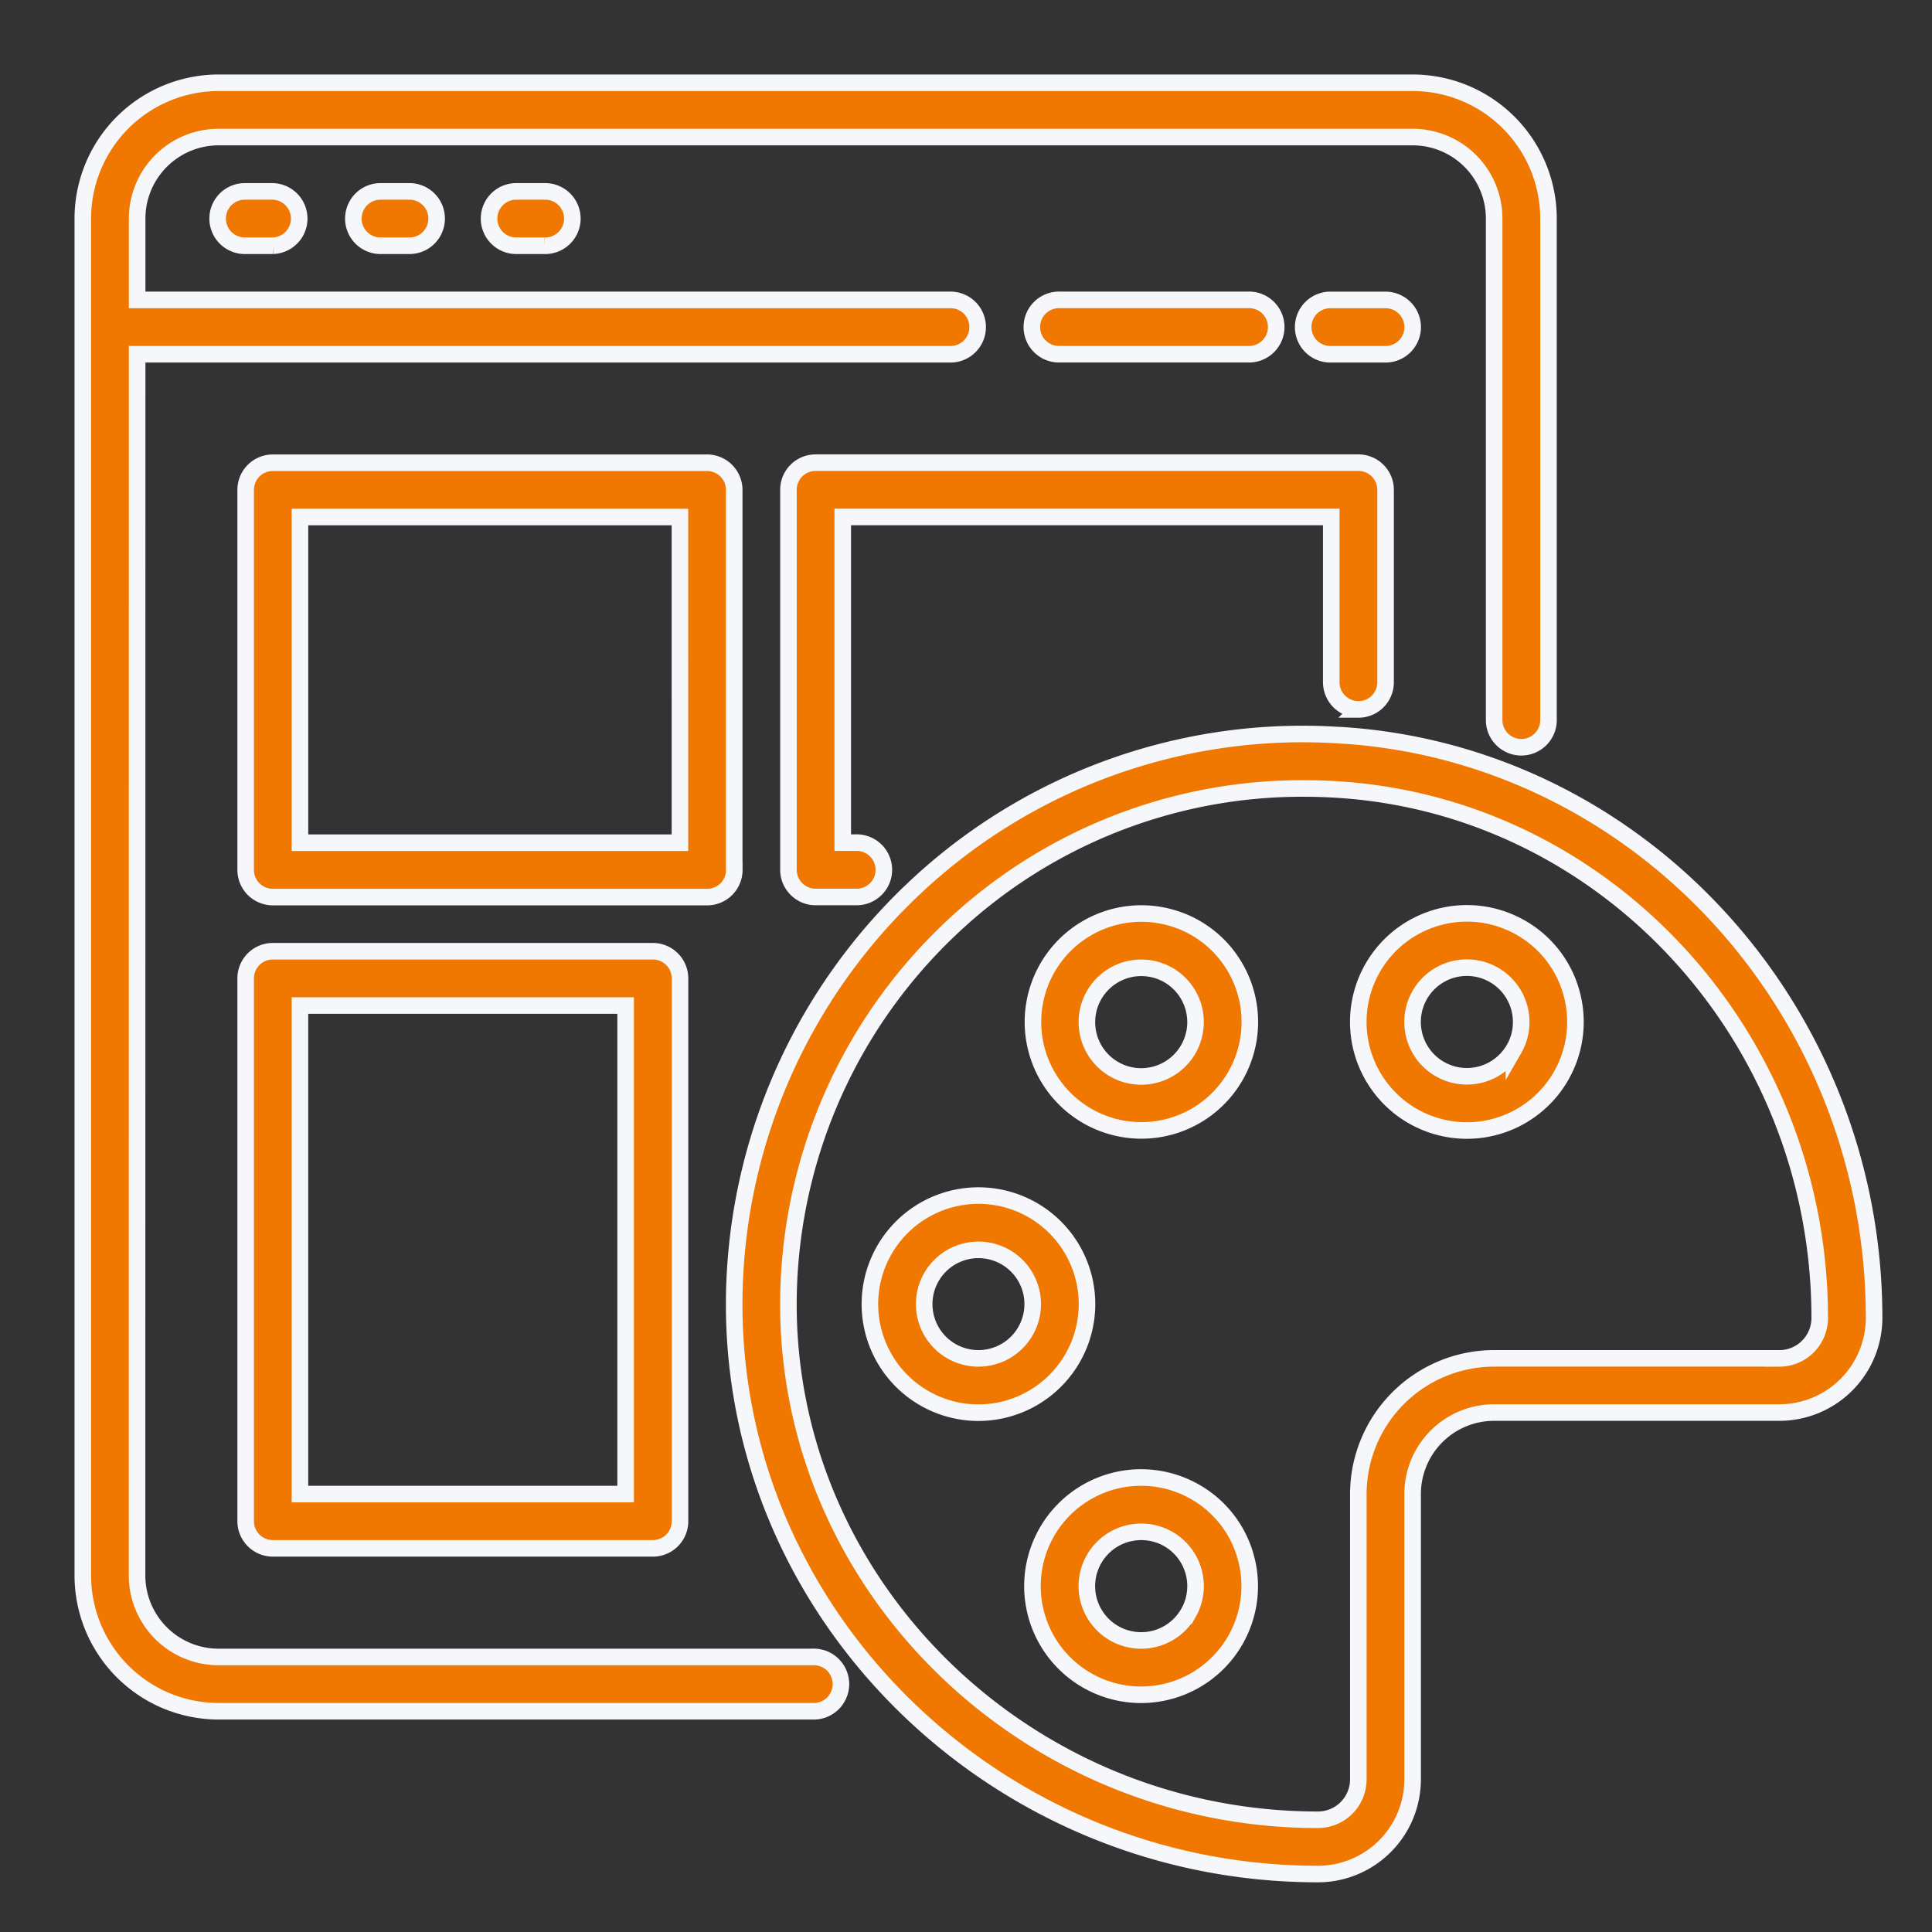 <svg xmlns="http://www.w3.org/2000/svg" xmlns:xlink="http://www.w3.org/1999/xlink" width="70" height="70" viewBox="0 0 70 70">
  <rect x="0" y="0" width="70" height="70" fill="#333333" stroke="none"/>
  <defs>
    <clipPath id="clip-path">
      <rect id="Rectangle_4725" data-name="Rectangle 4725" width="70" height="70" transform="translate(999 1883)" fill="none"/>
    </clipPath>
  </defs>
  <g id="Customized_Theme" data-name="Customized Theme" transform="translate(-999 -1883)" clip-path="url(#clip-path)">
    <g id="Group_11150" data-name="Group 11150" transform="translate(997.836 1881.835)">
      <path id="Path_23405" data-name="Path 23405" d="M30.616,61.2H9.081A2.954,2.954,0,0,1,6.13,58.247L6.133,14h29.5a.985.985,0,0,0,0-1.969l-29.5,0V9.082A2.954,2.954,0,0,1,9.084,6.131H52.347A2.954,2.954,0,0,1,55.3,9.082V27.223a.985.985,0,1,0,1.969,0l0-18.142a4.924,4.924,0,0,0-4.917-4.917l-43.267,0A4.924,4.924,0,0,0,4.164,9.084V58.25a4.924,4.924,0,0,0,4.917,4.917H30.616a.985.985,0,1,0,0-1.969Z" fill="#f07700" stroke="#f5f7fa" stroke-width="0.6"/>
      <path id="Path_23406" data-name="Path 23406" d="M12.094,9.723a.985.985,0,1,0,0,1.969h.985a.985.985,0,0,0,0-1.969Z" transform="translate(-2.028 -1.623)" fill="#f07700" stroke="#f5f7fa" stroke-width="0.6"/>
      <path id="Path_23407" data-name="Path 23407" d="M19.039,9.723a.985.985,0,1,0,0,1.969h.985a.985.985,0,1,0,0-1.969Z" transform="translate(-4.056 -1.623)" fill="#f07700" stroke="#f5f7fa" stroke-width="0.6"/>
      <path id="Path_23408" data-name="Path 23408" d="M25.985,9.723a.985.985,0,1,0,0,1.969h.985a.985.985,0,1,0,0-1.969Z" transform="translate(-6.085 -1.623)" fill="#f07700" stroke="#f5f7fa" stroke-width="0.6"/>
      <path id="Path_23409" data-name="Path 23409" d="M60.646,17.243a.985.985,0,0,0,0-1.969H53.762a.985.985,0,1,0,0,1.969Z" transform="translate(-14.196 -3.244)" fill="#f07700" stroke="#f5f7fa" stroke-width="0.6"/>
      <path id="Path_23410" data-name="Path 23410" d="M70.6,16.262a.985.985,0,0,0-.985-.985H67.649a.985.985,0,1,0,0,1.969h1.966A.983.983,0,0,0,70.6,16.262Z" transform="translate(-18.252 -3.245)" fill="#f07700" stroke="#f5f7fa" stroke-width="0.6"/>
      <path id="Path_23411" data-name="Path 23411" d="M30.2,38.361V24.594a.985.985,0,0,0-.985-.985H13.484a.983.983,0,0,0-.985.985V38.361a.985.985,0,0,0,.985.985H29.218a.983.983,0,0,0,.985-.985Zm-1.966-.985H14.466v-11.8H28.233Z" transform="translate(-2.434 -5.678)" fill="#f07700" stroke="#f5f7fa" stroke-width="0.6"/>
      <path id="Path_23412" data-name="Path 23412" d="M13.485,48.609a.983.983,0,0,0-.985.985V69.259a.985.985,0,0,0,.985.985H27.252a.983.983,0,0,0,.985-.985V49.594a.985.985,0,0,0-.985-.985ZM26.267,68.277h-11.8v-17.7h11.8Z" transform="translate(-2.435 -12.979)" fill="#f07700" stroke="#f5f7fa" stroke-width="0.6"/>
      <path id="Path_23413" data-name="Path 23413" d="M60.927,32.546a.983.983,0,0,0,.985-.985V24.59a.985.985,0,0,0-.985-.985H41.262a.983.983,0,0,0-.985.985V38.356a.985.985,0,0,0,.985.985h1.455a.985.985,0,1,0,0-1.969h-.473v-11.8h17.7v5.987a.985.985,0,0,0,.985.985Z" transform="translate(-10.546 -5.677)" fill="#f07700" stroke="#f5f7fa" stroke-width="0.6"/>
      <path id="Path_23414" data-name="Path 23414" d="M59.521,37.544a20.5,20.5,0,0,0-15.584,5.62A20.721,20.721,0,0,0,37.5,58.4c.133,11.25,9.621,20.4,21.151,20.4a3.432,3.432,0,0,0,3.429-3.429V65.03a2.954,2.954,0,0,1,2.951-2.951H75.368A3.432,3.432,0,0,0,78.8,58.65c0-11.137-8.468-20.41-19.276-21.109ZM75.368,60.116H65.03a4.924,4.924,0,0,0-4.917,4.917V75.371a1.465,1.465,0,0,1-1.463,1.463c-10.459,0-19.063-8.28-19.185-18.457a18.742,18.742,0,0,1,5.824-13.784,18.5,18.5,0,0,1,12.843-5.125q.626,0,1.261.041c9.779.631,17.437,9.041,17.437,19.146a1.465,1.465,0,0,1-1.463,1.463Z" transform="translate(-9.734 -9.735)" fill="#f07700" stroke="#f5f7fa" stroke-width="0.6"/>
      <path id="Path_23415" data-name="Path 23415" d="M52.311,65.046a3.933,3.933,0,1,0-3.933,3.933A3.937,3.937,0,0,0,52.311,65.046Zm-3.933,1.966a1.966,1.966,0,1,1,1.966-1.966A1.969,1.969,0,0,1,48.378,67.012Z" transform="translate(-11.763 -16.63)" fill="#f07700" stroke="#f5f7fa" stroke-width="0.6"/>
      <path id="Path_23416" data-name="Path 23416" d="M58.674,76.071a3.936,3.936,0,1,0,1.831,2.39,3.909,3.909,0,0,0-1.831-2.39Zm-.263,4.389A1.968,1.968,0,1,1,56.2,77.576a2.03,2.03,0,0,1,.512-.066,1.972,1.972,0,0,1,.982.263,1.969,1.969,0,0,1,.719,2.688Z" transform="translate(-14.195 -20.844)" fill="#f07700" stroke="#f5f7fa" stroke-width="0.6"/>
      <path id="Path_23417" data-name="Path 23417" d="M75.342,47.2a3.934,3.934,0,1,0,1.831,2.387A3.909,3.909,0,0,0,75.342,47.2Zm-.263,4.389a1.968,1.968,0,1,1-2.212-2.884,2.03,2.03,0,0,1,.512-.066,1.97,1.97,0,0,1,1.7,2.954Z" transform="translate(-19.062 -12.414)" fill="#f07700" stroke="#f5f7fa" stroke-width="0.6"/>
      <path id="Path_23418" data-name="Path 23418" d="M57.728,46.811a3.929,3.929,0,1,0,2.389,1.831,3.909,3.909,0,0,0-2.389-1.831Zm.882,4.309a1.968,1.968,0,1,1-1.9-2.475,2.03,2.03,0,0,1,.512.066A1.969,1.969,0,0,1,58.61,51.12Z" transform="translate(-14.196 -12.414)" fill="#f07700" stroke="#f5f7fa" stroke-width="0.6"/>
    </g>
  </g>
</svg>
